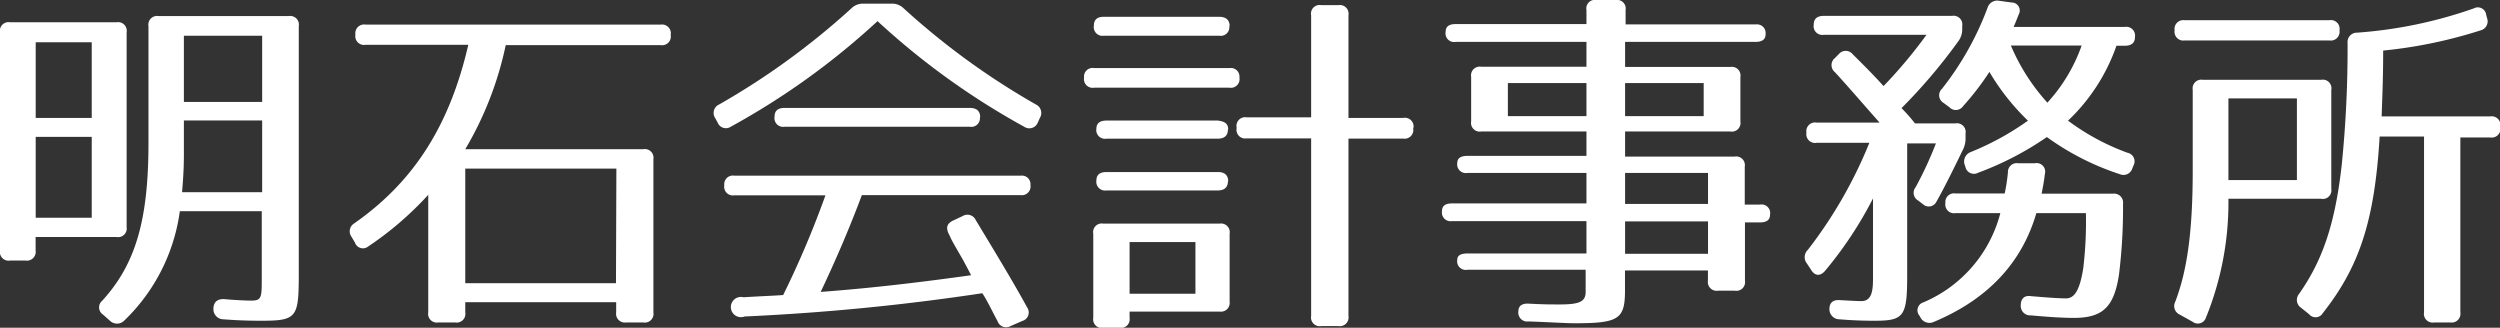 <svg xmlns="http://www.w3.org/2000/svg" viewBox="0 0 247.17 32.4"><rect x="0" y="0" width="247.17" height="32.4" fill="#333333" stroke="none"/><defs><style>.cls-1{fill:#fff;}</style></defs><g id="レイヤー_2" data-name="レイヤー 2"><g id="レイアウト写真"><path class="cls-1" d="M11.52,23.43h-8v1.33a.87.87,0,0,1-1,1H1a.86.86,0,0,1-1-1V3.2a.86.86,0,0,1,1-1H11.52a.86.86,0,0,1,1,1V22.46A.85.85,0,0,1,11.52,23.43ZM9.07,4.18H3.53v7.48H9.07Zm0,9.35H3.53v8H9.07ZM25.92,31.71c-.69,0-2.06,0-3.82-.14a1,1,0,0,1-1-1c0-.65.32-1,1-1,1.26.11,2.26.15,2.73.15,1.05,0,1.05-.29,1.05-2.34V20.88h-8.1a18.44,18.44,0,0,1-5.51,10.83,1,1,0,0,1-1.4,0l-.69-.61a.85.85,0,0,1-.07-1.37c3.28-3.6,4.57-7.92,4.57-15.62V2.59a.86.86,0,0,1,1-1H28.54a.86.86,0,0,1,1,1V27.43C29.52,31.35,29.3,31.71,25.92,31.71ZM18,19h7.92V11.91H18.18v3.46C18.18,16.23,18.14,17.42,18,19ZM25.92,3.53H18.18v6.55h7.74Z"/><path class="cls-1" d="M66.31,3.46a.86.86,0,0,1-1,1H50a33.74,33.74,0,0,1-4,10.29h17.6a.86.86,0,0,1,1,1V30.88a.86.86,0,0,1-1,1H61.92a.87.87,0,0,1-1-1v-1H46v1a.86.86,0,0,1-1,1H43.34a.86.86,0,0,1-1-1V19.26a32.43,32.43,0,0,1-5.94,5.11A.83.83,0,0,1,35.1,24l-.36-.61A.91.91,0,0,1,35,22.1c5.83-4.07,9.43-9.57,11.3-17.67H36.14a.86.86,0,0,1-1-1,.87.87,0,0,1,1-1h29.2A.87.87,0,0,1,66.31,3.46ZM60.94,16.67H46V28h14.9Z"/><path class="cls-1" d="M89.35.83a72.87,72.87,0,0,0,13.07,9.5.93.93,0,0,1,.39,1.33l-.21.47a.9.9,0,0,1-1.34.4A73.45,73.45,0,0,1,86.76,2.09,73.23,73.23,0,0,1,72.25,12.53a.87.87,0,0,1-1.29-.4l-.26-.47a.91.91,0,0,1,.4-1.33A73.23,73.23,0,0,0,84.17.83,1.63,1.63,0,0,1,85.35.36h2.81A1.64,1.64,0,0,1,89.35.83Zm12.53,17.46a.87.87,0,0,1-1,1H85.21c-1.12,3-2.45,6.15-4.07,9.57,5.26-.39,10.23-1,14.87-1.65-.43-.83-.79-1.52-1.08-2-.54-.94-.9-1.55-1-1.83l-.11-.22c-.29-.58-.26-1,.36-1.33l1-.47a.9.9,0,0,1,1.29.4c1.84,3.05,3.6,5.93,5.08,8.63a.87.87,0,0,1-.47,1.34l-1.15.5a.89.89,0,0,1-1.3-.47c-.54-1-1-2-1.51-2.77a225.13,225.13,0,0,1-23.5,2.3,1,1,0,1,1-.11-1.9c1.73-.11,3-.15,3.92-.22a93.52,93.52,0,0,0,4.18-9.86H72.61a.86.86,0,0,1-1-1,.85.85,0,0,1,1-.94H100.9A.85.85,0,0,1,101.88,18.29Zm-5-6.7a.85.85,0,0,1-1,.94H77.58a.86.86,0,0,1-1-1c0-.57.32-.86,1-.86H95.94C96.58,10.69,96.91,11,96.91,11.59Z"/><path class="cls-1" d="M122.54,7.67a.86.86,0,0,1-1,1H108.18a.86.86,0,0,1-1-1,.85.85,0,0,1,1-.94h13.39A.85.85,0,0,1,122.54,7.67Zm-1-5.08a.85.85,0,0,1-1,.94H109.15a.86.86,0,0,1-1-1c0-.58.32-.87,1-.87H120.6C121.25,1.69,121.57,2,121.57,2.59Zm-.94,28.22h-8.92v.61a.87.87,0,0,1-1,1h-1.59a.86.86,0,0,1-1-1V23.11a.85.85,0,0,1,1-1h11.48a.86.86,0,0,1,1,1v6.73A.86.86,0,0,1,120.63,30.81Zm.8-18c0,.58-.33.9-1,.9h-11a.86.86,0,0,1-1-1c0-.5.33-.79,1-.79h11C121.1,12,121.43,12.24,121.43,12.81Zm0,5.12c0,.57-.33.9-1,.9h-11a.87.87,0,0,1-1-1c0-.54.33-.82,1-.82h11C121.1,17,121.43,17.35,121.43,17.93Zm-3.21,6h-6.51v5.11h6.51Zm21.53-11.31v.08a.86.86,0,0,1-1,1h-5.4V31.24a.87.87,0,0,1-1,1h-1.69a.86.86,0,0,1-1-1V13.68h-6.37a.86.86,0,0,1-1-1v-.08a.86.86,0,0,1,1-1h6.37V1.51a.85.85,0,0,1,1-1h1.69a.86.86,0,0,1,1,1V11.66h5.4A.86.86,0,0,1,139.75,12.63Z"/><path class="cls-1" d="M174.56,3.38c0,.51-.32.76-1,.76H160.67V6.62h10.4a.86.86,0,0,1,1,1V12a.86.86,0,0,1-1,1h-10.4v2.48H171.5a.86.86,0,0,1,1,1v3.75H174a.85.85,0,0,1,1,1c0,.5-.32.76-1,.76h-1.48v5.75a.86.86,0,0,1-1,1h-1.66a.87.87,0,0,1-1-1v-1h-8.2v1.95c0,2.84-.58,3.27-4.94,3.27-.93,0-2.52-.11-4.6-.18a.88.88,0,0,1-1-1c0-.54.36-.79,1-.76,1.51.08,2.12.08,3.09.08,2,0,2.56-.29,2.56-1.26V26.67H145.08a.85.85,0,0,1-1-1c0-.4.32-.61,1-.61h11.77v-3.2H143.57a.86.86,0,0,1-1-1c0-.5.32-.75,1-.75h13.28V17.1H145.08a.86.86,0,0,1-1-1c0-.44.32-.69,1-.69h11.77V13h-10.4a.86.86,0,0,1-1-1V7.6a.86.86,0,0,1,1-1h10.4V4.14H143.93a.85.85,0,0,1-1-1c0-.51.32-.76,1-.76h12.92V1a.85.85,0,0,1,1-1h1.87a.86.86,0,0,1,1,1V2.41h12.92A.86.86,0,0,1,174.56,3.38ZM156.85,8.21h-7.77v3.27h7.77Zm11.59,0h-7.77v3.27h7.77Zm.43,8.89h-8.2v3.06h8.2Zm0,4.79h-8.2v3.2h8.2Z"/><path class="cls-1" d="M193.57,4.14A54.1,54.1,0,0,1,188,10.69a15.87,15.87,0,0,1,1.33,1.51h4a.86.86,0,0,1,1,1v.44a2.41,2.41,0,0,1-.29,1.22c-.54,1.12-1.8,3.71-2.59,5.08a.84.84,0,0,1-1.33.25l-.47-.36a.88.88,0,0,1-.25-1.33,37.27,37.27,0,0,0,2-4.32h-2.84v13c0,4.06-.29,4.53-3.17,4.53-.64,0-1.8,0-3.52-.14a1,1,0,0,1-1-1c0-.62.33-.94,1-.9,1.22.07,1.83.1,2.16.1,1.19,0,1.15-1.4,1.15-2.55v-7.6a38.46,38.46,0,0,1-4.75,7.17c-.47.54-1,.5-1.37-.11l-.4-.61a1,1,0,0,1,.08-1.37,44.48,44.48,0,0,0,6.08-10.58h-5.22a.86.86,0,0,1-1-1,.86.86,0,0,1,1-1h6.23c-1.77-2-3.24-3.71-4.43-5a.89.89,0,0,1,0-1.37l.4-.4a.88.88,0,0,1,1.36,0c1.16,1.15,2.2,2.19,3.06,3.16a47,47,0,0,0,4.25-5.07H180.32a.86.86,0,0,1-1-1c0-.58.33-.87,1-.87H193a.86.86,0,0,1,1,1V3A2,2,0,0,1,193.57,4.14Zm8.6,13.07c-.07.64-.18,1.22-.32,1.94h7.05a.89.89,0,0,1,1,1,53.68,53.68,0,0,1-.4,7c-.5,3.28-1.66,4.28-4.5,4.28-.86,0-2.27-.07-4.21-.25a.93.93,0,0,1-1-1c0-.65.36-1,1-.9,1.66.14,2.77.22,3.46.22s1.33-.47,1.72-3a38.79,38.79,0,0,0,.26-5.43h-4.9c-1.4,4.82-4.71,8.49-10.15,10.76a1,1,0,0,1-1.3-.43l-.1-.18a.82.82,0,0,1,.39-1.33,13.16,13.16,0,0,0,7.6-8.82h-4.43a.86.86,0,0,1-1-1,.85.85,0,0,1,1-.94h4.86a17.7,17.7,0,0,0,.32-2.09.87.87,0,0,1,1-.9h1.66A.85.85,0,0,1,202.17,17.21ZM199.58,1.44c-.14.36-.29.76-.5,1.22h11a.87.87,0,0,1,1,1c0,.57-.33.86-1,.86h-.83a18.63,18.63,0,0,1-4.79,7.41,23,23,0,0,0,5.87,3.17.87.87,0,0,1,.61,1.26l-.11.25a.91.91,0,0,1-1.22.62,26.11,26.11,0,0,1-7.24-3.68,30.63,30.63,0,0,1-6.8,3.53.86.86,0,0,1-1.26-.61l-.07-.18a1,1,0,0,1,.61-1.26,27.4,27.4,0,0,0,5.65-3.1,22.59,22.59,0,0,1-3.81-4.82,27,27,0,0,1-2.6,3.38.87.87,0,0,1-1.36.11l-.58-.43A.87.87,0,0,1,192,8.78a29.57,29.57,0,0,0,4.5-8A1,1,0,0,1,197.6.07l1.3.18A.79.79,0,0,1,199.58,1.44Zm2.84,8.71a16.42,16.42,0,0,0,3.39-5.65h-7A20,20,0,0,0,202.42,10.15Z"/><path class="cls-1" d="M229.46,19.65h-9.14a30.25,30.25,0,0,1-2.23,11.77.84.84,0,0,1-1.3.4l-1.29-.72a.92.92,0,0,1-.44-1.26c1.19-3.1,1.73-7,1.73-13V8.89a.86.86,0,0,1,1-1h11.7a.85.85,0,0,1,1,1v9.79A.85.85,0,0,1,229.46,19.65ZM231.3,3a.87.87,0,0,1-1,1H216a.87.87,0,0,1-1-1,.87.87,0,0,1,1-1h14.29A.86.86,0,0,1,231.3,3Zm-4.21,6.73h-6.77v8.07h6.77ZM245.26,3a46.6,46.6,0,0,1-9.64,2c0,2.91-.11,5.11-.15,6.51H246.2a.86.86,0,0,1,1,1v.08a.86.86,0,0,1-1,1h-2.95V30.88a.87.87,0,0,1-1,1h-1.59a.86.86,0,0,1-1-1V13.5h-4.39c-.5,8.46-2.05,12.92-5.62,17.46a.83.83,0,0,1-1.36.1l-.8-.64a.93.93,0,0,1-.18-1.37c2.16-3.1,3.53-6.55,4.22-12.82a114.4,114.4,0,0,0,.57-12,.92.92,0,0,1,.94-1A44.2,44.2,0,0,0,244.58.83a.83.83,0,0,1,1.22.61l.08.32A.92.92,0,0,1,245.26,3Z"/></g></g></svg>